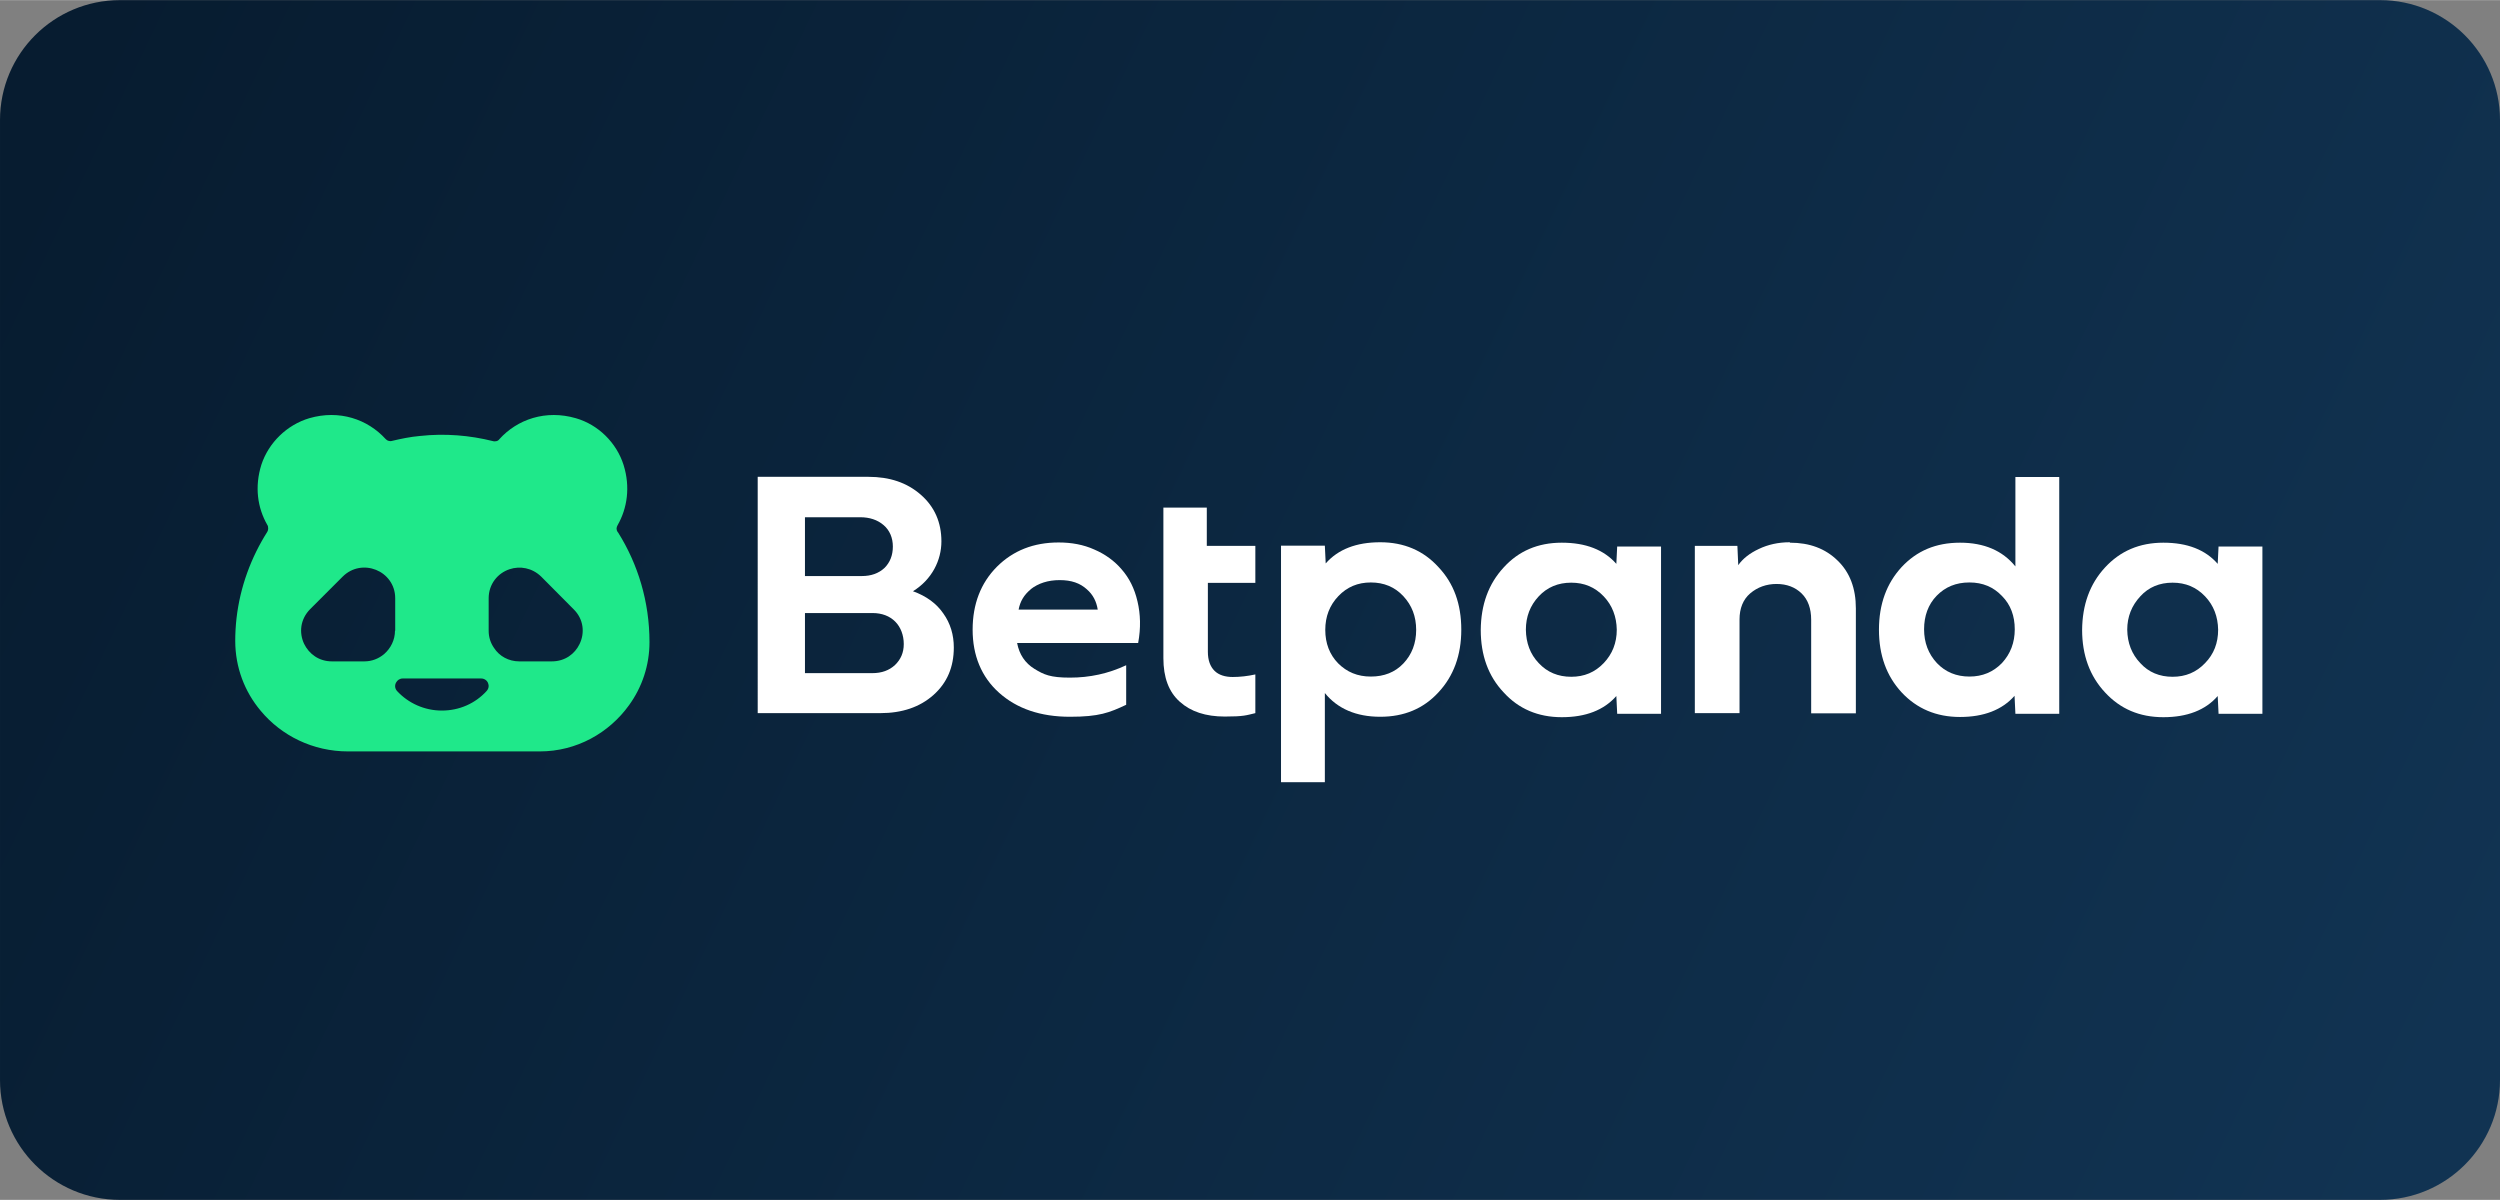 <?xml version="1.0" encoding="UTF-8"?> <svg xmlns="http://www.w3.org/2000/svg" version="1.2" viewBox="0 0 1169 561" width="125" height="60"><rect x="0" y="0" width="1169" height="561" fill="#808080" stroke="none"/><title>Betpanda_logo-1-svg</title><defs><clipPath id="cp1"><path d="m0 0h1169v561h-1169z"></path></clipPath><linearGradient id="g1" x2="1" gradientUnits="userSpaceOnUse" gradientTransform="matrix(1114.265,522.072,-400.793,855.418,21.255,26.462)"><stop offset="0" stop-color="#071c30"></stop><stop offset="1" stop-color="#113352"></stop></linearGradient></defs><style> .s0 { fill: url(#g1) } .s1 { fill: #1fe88a } .s2 { fill: #ffffff } </style><g id="Clip-Path" clip-path="url(#cp1)"><g><path class="s0" d="m1112.9 0h-1056.8c-31 0-56.1 25.1-56.1 56.1v448.8c0 31 25.1 56.1 56.1 56.1h1056.8c31 0 56.1-25.1 56.1-56.1v-448.8c0-31-25.1-56.1-56.1-56.1z"></path><path fill-rule="evenodd" class="s1" d="m289 248.9c9.3 14.8 14.7 32.4 14.7 51.3 0 10.9-3.5 21.1-9.5 29.4-9.4 13.1-24.6 21.7-41.8 21.7h-89.7c-16.3 0-31.1-7.3-40.8-19-7.5-8.9-11.9-20.3-11.9-32.7 0-3.5 0.2-7 0.6-10.6 1.7-14.7 6.8-28.4 14.4-40.4 0.3-0.5 0.4-1 0.4-1.6 0-0.6-0.1-1.2-0.4-1.6-4.6-8-6-17.8-2.8-28.1 3.4-10.4 12-18.7 22.4-21.8 14.1-4.1 27.3 0.5 35.7 9.7 0.3 0.3 0.7 0.6 1.1 0.8 0.6 0.2 1.3 0.3 1.9 0.1 4.2-1 8.5-1.9 13-2.3 11.8-1.3 23.4-0.3 34.2 2.4 0.6 0.2 1.1 0.1 1.7 0q0.8-0.2 1.3-0.9c8.4-9.3 21.7-13.9 35.8-9.8 10.4 3 19 11.4 22.3 21.9 3.2 10.3 1.7 20.2-2.8 28.1-0.3 0.5-0.5 1.1-0.5 1.6q0 0.8 0.5 1.6zm-104.2 46v-15.2c0-6.5-4-11.3-9-13.3-5-2-11.1-1.3-15.6 3.2l-15.1 15.1c-4.8 4.8-5.3 11.2-2.9 16.3 2.3 4.7 6.9 8.2 13 8.2h15.2c3.5 0 6.7-1.3 9.2-3.4 3.1-2.7 5.1-6.6 5.1-11zm42.7 28.2c1.1-1.2 1.2-2.6 0.7-3.8-0.5-1.2-1.7-2.1-3.2-2.1h-36.7c-1.4 0-2.5 0.8-3.1 1.9-0.7 1.3-0.6 2.8 0.5 4 5.2 5.6 12.7 9.1 20.9 9.1 8.3 0 15.7-3.4 20.9-9.1zm40.7-38.3l-15.1-15.2c-4.3-4.2-10-5.1-14.8-3.5-5.5 1.8-9.8 6.9-9.8 13.6v15.2c0 3 0.9 5.7 2.5 8 2.5 3.9 6.9 6.3 11.8 6.3h15.2c6.2 0 10.8-3.5 13-8.1 2.5-5.1 2-11.6-2.8-16.3z"></path><path fill-rule="evenodd" class="s2" d="m354.3 222.9h51.7c10 0 18.1 2.7 24.6 8.4 6.4 5.6 9.6 12.9 9.6 21.8 0 8.8-4.4 17.8-13.3 23.3q9.4 3.4 14.2 10.4c3.3 4.6 4.9 10 4.9 15.9 0 9.1-3.1 16.5-9.5 22.2-6.4 5.7-14.7 8.5-24.9 8.5h-57.3zm22.1 46.5zm26.6-0.1c4.4 0 7.9-1.3 10.6-3.8 2.5-2.5 3.9-5.8 3.9-10 0-4.1-1.5-7.6-4.3-10-2.9-2.5-6.6-3.7-11-3.7h-25.8v27.5zm4.9 45.4c4.4 0 7.9-1.3 10.6-3.8 2.7-2.6 4.1-5.8 4.1-9.8 0-4.1-1.4-7.9-4-10.5-2.6-2.6-6.2-4-10.6-4h-31.6v28.1z"></path><path class="s2" d="m837 253.7c9.1 0 16.5 2.7 22.3 8.4 5.7 5.5 8.5 13 8.5 22.3v49.1h-20.9v-43.8c0-5.2-1.5-9.4-4.5-12.3-3-2.9-6.9-4.4-11.7-4.4-4.7 0-8.9 1.5-12.3 4.4-3.4 2.9-5 7.1-5 12.2v43.8h-20.9v-78.2h19.9l0.4 9c2.2-3.1 5.4-5.6 9.7-7.6 4.2-2 9-3.1 14.4-3.1z"></path><path fill-rule="evenodd" class="s2" d="m756.2 255.5h20.5v78.2h-20.5l-0.4-8.3c-5.8 6.6-14.3 9.9-25.5 9.9-11.1 0-20.2-3.9-27.2-11.6-7.2-7.6-10.7-17.4-10.7-29.2 0.1-11.8 3.6-21.5 10.7-29.2 7-7.7 16-11.6 27.2-11.6q16.8 0 25.5 9.9l0.4-8.3zm-0.2 38.9c-0.1-6.1-2.1-11.4-6.1-15.6-4.1-4.3-9.1-6.4-15.2-6.4-6.1 0-11.2 2.1-15.2 6.4-4 4.3-6 9.5-6 15.6 0.1 6.2 2 11.4 6 15.6 4 4.3 9.1 6.4 15.2 6.4 6.1 0 11.1-2.1 15.2-6.4 4-4.2 6.1-9.4 6.1-15.6z"></path><path fill-rule="evenodd" class="s2" d="m1037.4 255.5h20.5v78.2h-20.5l-0.4-8.3c-5.7 6.6-14.3 9.9-25.4 9.9-11.2 0-20.2-3.9-27.3-11.6-7.1-7.6-10.7-17.4-10.7-29.2 0.1-11.8 3.6-21.5 10.7-29.2 7.1-7.7 16.1-11.6 27.3-11.6q16.8 0 25.4 9.9l0.4-8.3zm-0.2 38.9c-0.1-6.1-2.1-11.4-6.1-15.6-4.1-4.3-9.1-6.4-15.2-6.4-6.1 0-11.2 2.1-15.1 6.4-4 4.3-6.1 9.5-6.1 15.6 0.1 6.2 2.1 11.4 6.1 15.6 3.9 4.3 9 6.4 15.1 6.4 6.1 0 11.1-2.1 15.2-6.4 4.1-4.2 6.1-9.4 6.1-15.6z"></path><path fill-rule="evenodd" class="s2" d="m942.4 223h20.5v110.7h-20.5l-0.4-8.4c-5.8 6.6-14.4 9.9-25.5 9.9-11.1 0-20.2-3.9-27.3-11.5-7.1-7.7-10.6-17.4-10.6-29.3 0-12 3.6-21.7 10.6-29.3 7.1-7.6 16-11.4 27.3-11.4 11.3 0 19.9 3.7 25.9 11.1zm-0.3 71.2c0-6.2-1.9-11.5-6-15.6-4-4.2-9-6.3-15.2-6.3-6.3 0-11.3 2.1-15.3 6.2-4 4.1-5.9 9.5-5.9 15.7 0 6.2 2 11.5 6 15.8 4 4.2 9.1 6.3 15.2 6.3 6.1 0 11.1-2.1 15.2-6.3q6-6.5 6-15.8z"></path><path fill-rule="evenodd" class="s2" d="m532.2 300.6h-56.6c1 5.3 3.7 9.4 8.1 12.1 4.4 2.7 7.4 4.1 16.6 4.1 9.3 0 18-1.9 26.3-5.8v18.5c-7.9 3.7-12.6 5.6-26.3 5.6-13.8 0-24.8-3.8-33.1-11.2-8.3-7.4-12.4-17.5-12.4-29.5 0-12 3.8-21.8 11.3-29.4 7.6-7.6 17.2-11.4 28.9-11.4 6 0 11.6 1 16.7 3.3 5.1 2.2 9.4 5.3 12.8 9.3 3.5 4 6 8.9 7.4 15 1.4 5.9 1.6 12.4 0.3 19.4zm-50.2-25.1c-3.2 2.6-5 5.7-5.7 9.5h37c-0.6-3.8-2.2-7-5.1-9.5-3.2-2.9-7.2-4.3-12.7-4.3-5.5 0-10 1.5-13.6 4.3z"></path><path fill-rule="evenodd" class="s2" d="m619.5 365.7h-20.5v-110.6h20.5l0.4 8.3c5.8-6.6 14.3-9.9 25.5-9.9 11.1 0 20.2 3.9 27.2 11.6 7.2 7.6 10.7 17.3 10.7 29.3 0 11.9-3.6 21.7-10.7 29.3-7 7.6-16 11.4-27.2 11.4-11.3 0-20-3.8-25.9-11.1zm0.2-71.2c0 6.2 2 11.5 6 15.6 4.1 4.1 9.1 6.2 15.3 6.2 6.2 0 11.3-2 15.2-6.1 4-4.2 6-9.5 6-15.7 0-6.3-2-11.5-6-15.8-4-4.3-9.1-6.4-15.2-6.4-6.1 0-11.1 2.1-15.2 6.4q-6.1 6.4-6.1 15.8z"></path><path class="s2" d="m587 315.3c-3.6 0.8-7.2 1.2-10.6 1.2-3.5 0-6.5-0.9-8.5-2.9-2-2-3.1-4.9-3.1-8.9v-32.2h22.2v-17.3h-22.7v-17.9h-20.3v70.4c0 9 2.5 15.8 7.7 20.4 5.1 4.6 12.1 6.9 21 6.9 8.9 0 10.1-0.6 14.3-1.6v-18.3z"></path></g></g></svg> 